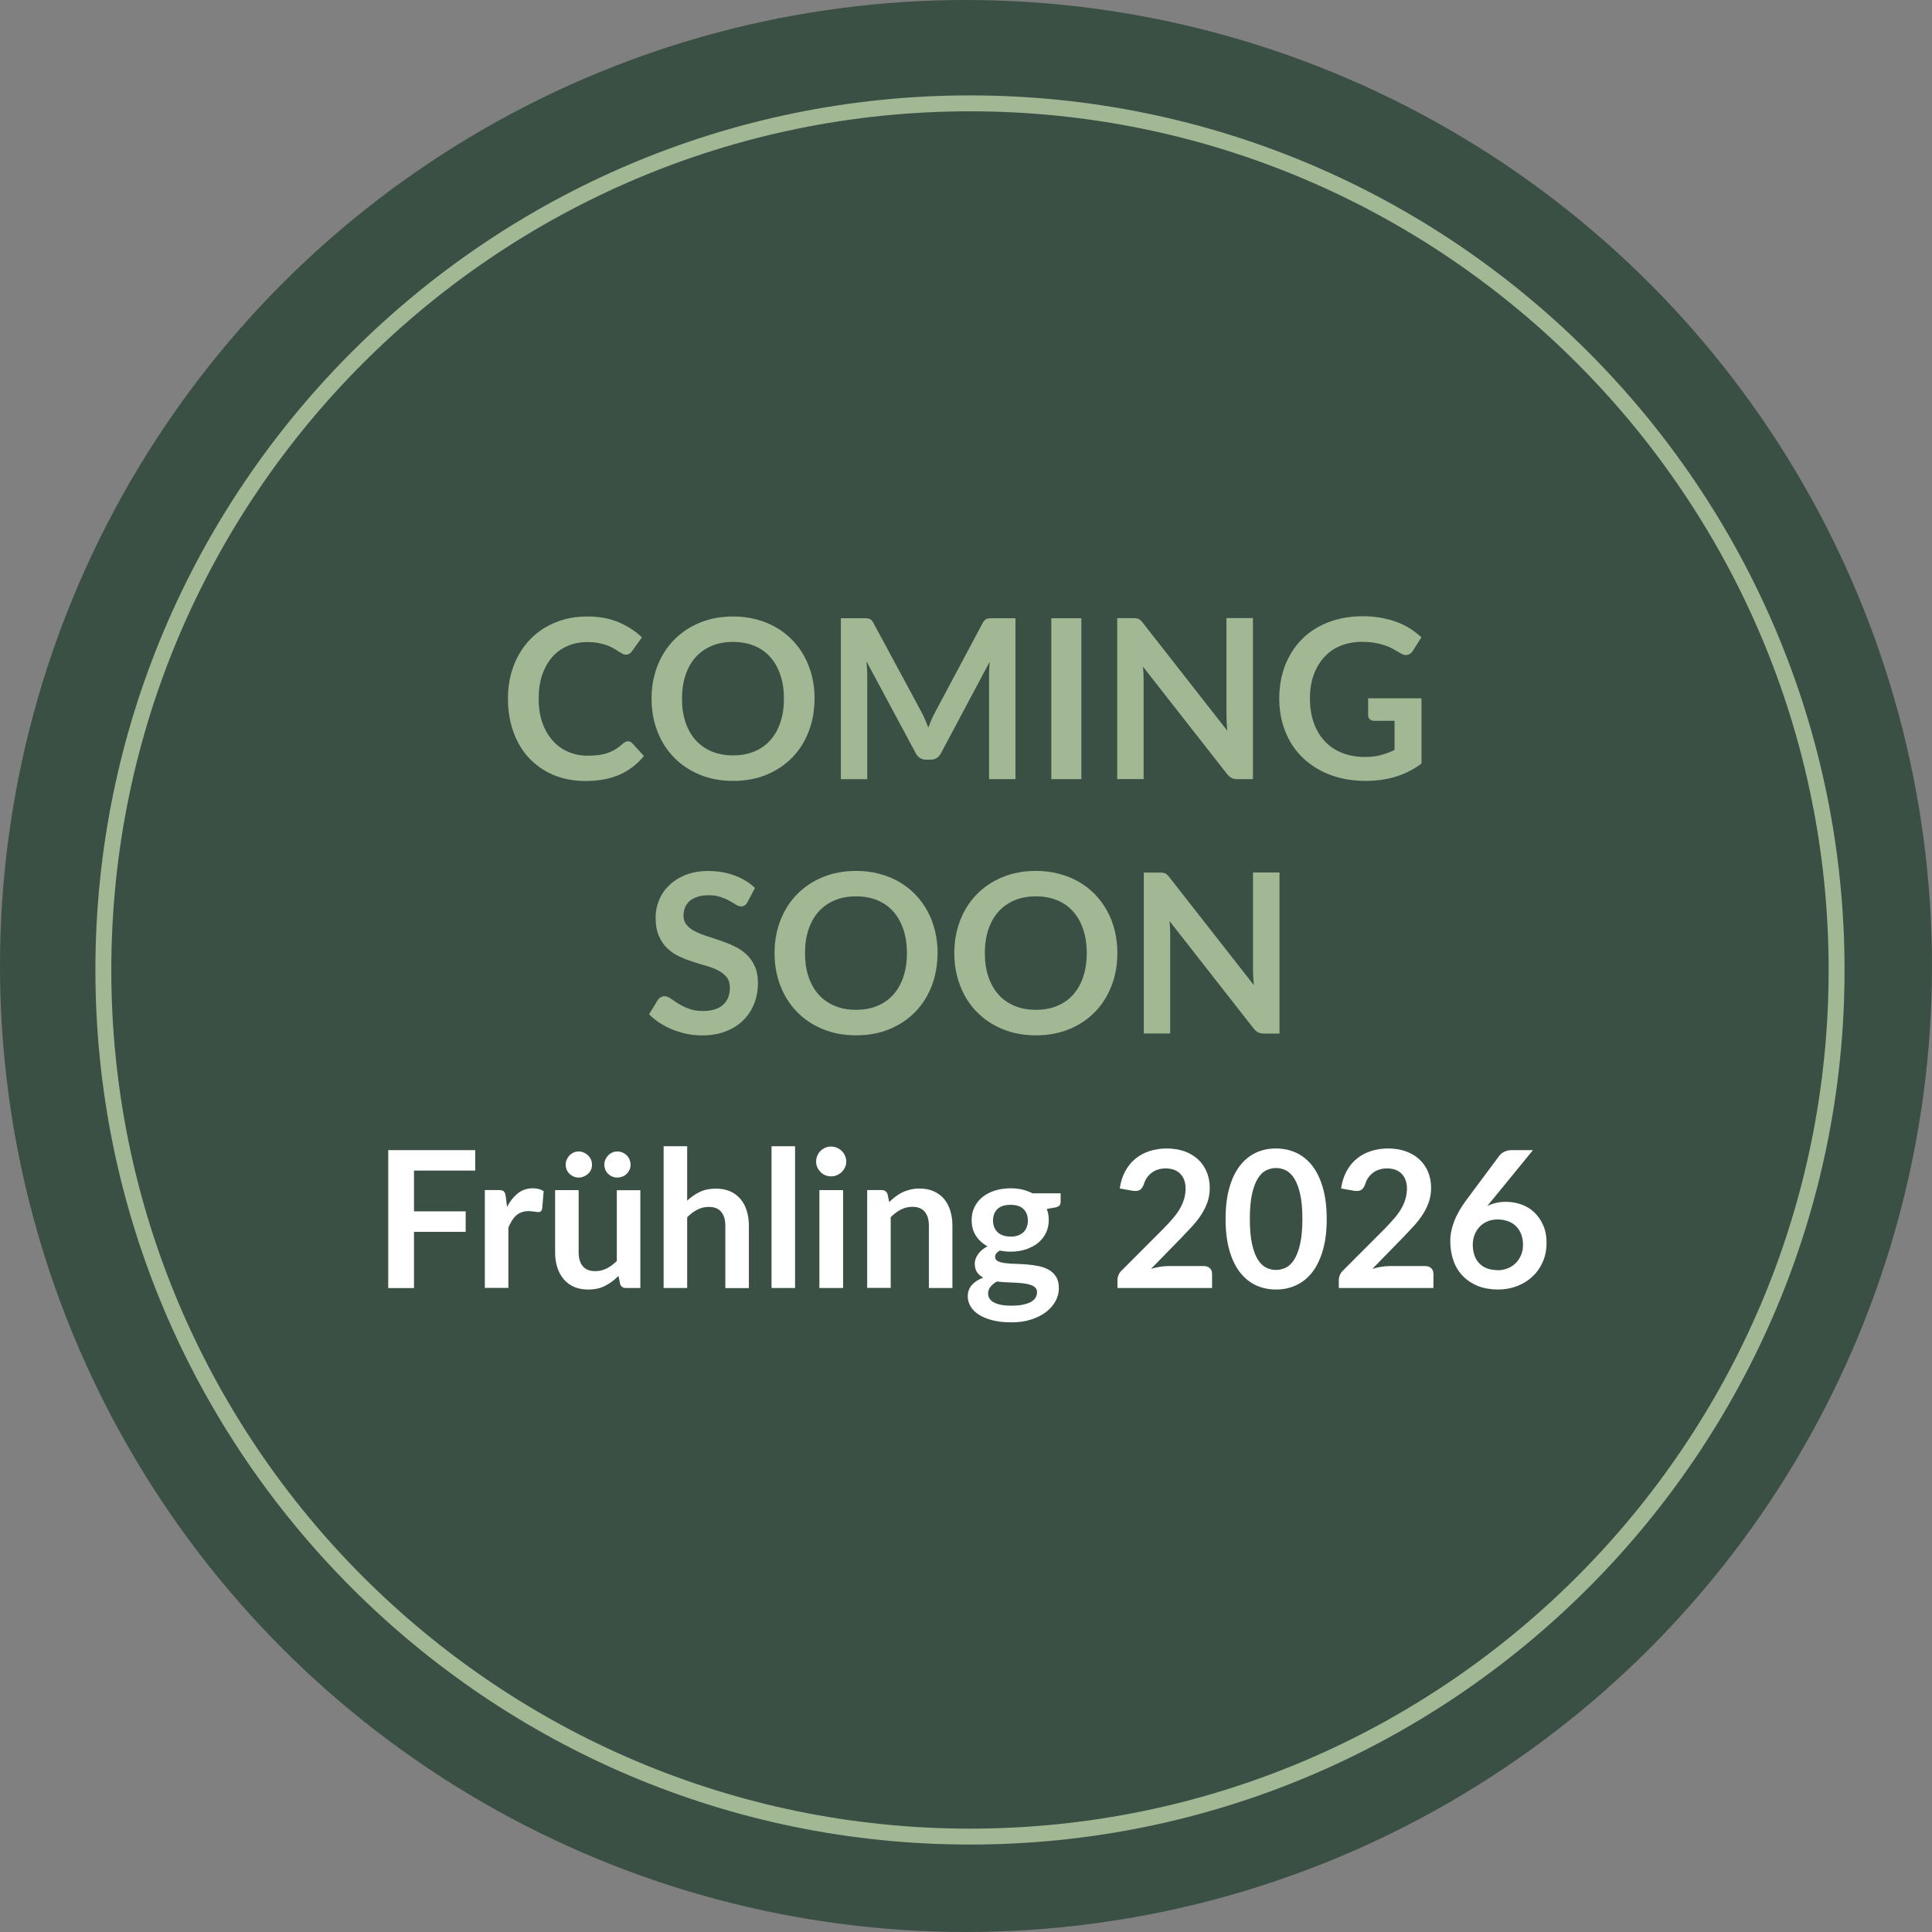 <svg xmlns="http://www.w3.org/2000/svg" id="Ebene_1" viewBox="0 0 243 243"><rect x="0" y="0" width="243" height="243" fill="#808080" stroke="none"/><defs><style> .st0 { fill: none; } .st1 { fill: #3b5045; } .st2 { isolation: isolate; } .st3 { fill: #fff; } .st4 { fill: #a2b894; } </style></defs><g id="Gruppe_2352"><g id="Ellipse_5"><circle class="st1" cx="121.5" cy="121.5" r="121.5"></circle></g><g id="COMING_SOON_Fr&#xFC;hling_2026" class="st2"><g class="st2"><g class="st2"><path class="st4" d="M78.96,93.23c.21,0,.39.08.55.24l1.48,1.61c-.82,1.02-1.83,1.8-3.03,2.34s-2.64.81-4.32.81c-1.5,0-2.85-.26-4.05-.77-1.2-.51-2.22-1.23-3.07-2.14-.85-.91-1.5-2.01-1.95-3.28s-.68-2.66-.68-4.16.24-2.91.73-4.18c.48-1.26,1.17-2.35,2.05-3.27.88-.91,1.93-1.63,3.16-2.13,1.22-.51,2.58-.76,4.06-.76s2.78.24,3.93.73c1.14.49,2.12,1.12,2.92,1.9l-1.26,1.75c-.08.11-.17.21-.29.29s-.28.13-.48.13c-.14,0-.29-.04-.43-.12-.15-.08-.31-.18-.49-.29-.18-.12-.38-.25-.62-.38-.23-.14-.5-.27-.81-.38-.31-.12-.67-.21-1.07-.29-.41-.08-.88-.12-1.41-.12-.91,0-1.73.16-2.48.48-.75.32-1.4.79-1.94,1.4-.54.61-.96,1.36-1.26,2.24-.3.88-.45,1.89-.45,3.02s.16,2.15.48,3.04c.32.89.76,1.63,1.31,2.24.55.61,1.2,1.07,1.95,1.39.75.32,1.55.48,2.41.48.51,0,.98-.03,1.39-.08.42-.06.8-.14,1.15-.27.35-.12.68-.28.99-.47s.62-.43.93-.71c.09-.08.19-.15.29-.2.1-.05.21-.08.32-.08Z"></path><path class="st4" d="M102.45,87.88c0,1.48-.25,2.86-.73,4.12-.49,1.26-1.18,2.36-2.08,3.28s-1.97,1.64-3.23,2.16c-1.26.52-2.66.78-4.2.78s-2.93-.26-4.19-.78c-1.26-.52-2.34-1.24-3.24-2.16-.9-.92-1.6-2.02-2.09-3.28s-.74-2.64-.74-4.12.25-2.86.74-4.12,1.19-2.36,2.09-3.28c.9-.92,1.98-1.64,3.24-2.16,1.26-.52,2.66-.78,4.19-.78,1.03,0,1.99.12,2.9.36.91.24,1.74.57,2.49,1.01.76.43,1.44.96,2.04,1.58.6.62,1.11,1.31,1.53,2.08.42.77.74,1.6.96,2.49.22.9.33,1.84.33,2.83ZM98.6,87.88c0-1.11-.15-2.11-.45-2.99-.3-.88-.72-1.63-1.27-2.25-.55-.62-1.22-1.09-2.01-1.41-.79-.33-1.68-.49-2.67-.49s-1.88.16-2.67.49c-.79.33-1.46.8-2.02,1.41-.56.62-.98,1.37-1.28,2.25-.3.88-.45,1.88-.45,2.99s.15,2.11.45,2.99c.3.88.73,1.63,1.28,2.24s1.23,1.08,2.02,1.41c.79.33,1.68.49,2.67.49s1.88-.16,2.67-.49c.79-.33,1.46-.79,2.01-1.41s.98-1.36,1.27-2.24c.3-.88.45-1.88.45-2.99Z"></path><path class="st4" d="M127.72,77.76v20.24h-3.32v-13.08c0-.52.03-1.09.08-1.69l-6.12,11.49c-.29.55-.73.83-1.33.83h-.53c-.6,0-1.04-.28-1.33-.83l-6.19-11.54c.03.31.05.61.07.91.02.3.03.57.03.83v13.08h-3.32v-20.24h2.84c.17,0,.31,0,.43.01.12,0,.23.03.33.07.1.04.19.1.27.18.08.08.16.2.23.34l6.06,11.24c.16.3.31.61.44.92s.27.64.4.98c.13-.34.27-.68.41-1s.29-.63.45-.93l5.98-11.21c.07-.14.15-.25.24-.34s.17-.15.27-.18c.1-.04.21-.06.33-.07.12,0,.27-.01.43-.01h2.84Z"></path><path class="st4" d="M136.01,98h-3.78v-20.24h3.78v20.24Z"></path><path class="st4" d="M157.59,77.76v20.24h-1.93c-.3,0-.55-.05-.75-.15-.2-.1-.39-.26-.58-.5l-10.57-13.5c.06.62.08,1.18.08,1.71v12.43h-3.32v-20.24h1.97c.16,0,.3,0,.41.02.12.01.22.04.31.08s.17.1.26.18.18.18.28.32l10.61,13.55c-.03-.33-.05-.65-.07-.97s-.03-.61-.03-.88v-12.31h3.32Z"></path><path class="st4" d="M178.79,87.85v8.19c-1.03.76-2.12,1.31-3.28,1.66-1.16.35-2.41.52-3.73.52-1.65,0-3.15-.26-4.49-.77-1.34-.51-2.48-1.23-3.43-2.14-.95-.91-1.68-2.01-2.19-3.28-.51-1.27-.77-2.66-.77-4.16s.25-2.92.74-4.19c.5-1.27,1.2-2.36,2.11-3.28s2.01-1.62,3.31-2.13c1.3-.5,2.75-.76,4.37-.76.82,0,1.59.07,2.3.2.71.13,1.38.31,1.99.54.61.23,1.17.51,1.67.83.5.33.97.69,1.39,1.08l-1.08,1.71c-.17.27-.39.44-.66.5s-.57,0-.88-.2c-.31-.18-.62-.35-.92-.53-.31-.18-.65-.33-1.03-.46-.38-.13-.8-.24-1.27-.32-.47-.08-1.01-.13-1.63-.13-1,0-1.9.17-2.71.5s-1.5.82-2.06,1.44c-.57.63-1.01,1.38-1.32,2.25-.31.88-.46,1.86-.46,2.94,0,1.16.17,2.19.5,3.1.33.91.8,1.68,1.4,2.31.6.63,1.33,1.11,2.18,1.44.85.33,1.8.5,2.84.5.75,0,1.41-.08,2-.24.59-.16,1.16-.37,1.72-.64v-3.67h-2.55c-.24,0-.43-.07-.57-.2s-.2-.3-.2-.5v-2.13h6.72Z"></path></g></g><g class="st2"><g class="st2"><path class="st4" d="M94.03,113.44c-.11.2-.23.34-.36.43-.13.09-.28.13-.47.13-.2,0-.41-.07-.64-.22-.23-.14-.5-.31-.82-.48-.32-.18-.69-.34-1.11-.48-.42-.15-.93-.22-1.51-.22-.52,0-.98.06-1.37.19-.39.13-.72.3-.99.52-.27.22-.46.49-.59.81-.13.31-.2.66-.2,1.03,0,.48.13.87.4,1.19.27.32.62.59,1.06.81.44.22.94.42,1.5.6.56.18,1.13.37,1.72.57.59.2,1.16.43,1.72.7.56.27,1.06.6,1.5,1.01.44.41.79.9,1.06,1.49s.4,1.3.4,2.14c0,.92-.16,1.77-.47,2.57-.31.8-.77,1.49-1.37,2.09s-1.34,1.06-2.21,1.4-1.86.51-2.98.51c-.64,0-1.28-.06-1.9-.19-.62-.13-1.22-.31-1.8-.54s-1.11-.51-1.62-.84c-.5-.33-.95-.69-1.34-1.09l1.11-1.81c.09-.13.21-.24.36-.33.15-.09.31-.13.48-.13.23,0,.49.1.76.29.27.19.59.4.97.64.37.23.81.45,1.31.64.5.19,1.1.29,1.8.29,1.07,0,1.9-.25,2.49-.76s.88-1.24.88-2.19c0-.53-.13-.97-.4-1.3s-.62-.62-1.06-.85-.94-.42-1.5-.58c-.56-.16-1.13-.33-1.71-.52s-1.15-.41-1.71-.67c-.56-.26-1.06-.6-1.5-1.02-.44-.42-.79-.95-1.06-1.58-.27-.63-.4-1.41-.4-2.33,0-.74.15-1.46.44-2.16.29-.7.72-1.32,1.28-1.86s1.25-.98,2.07-1.3c.82-.33,1.76-.49,2.83-.49,1.19,0,2.3.19,3.3.56,1.01.37,1.87.9,2.58,1.57l-.94,1.78Z"></path><path class="st4" d="M117.92,119.88c0,1.48-.25,2.86-.73,4.12-.49,1.26-1.18,2.36-2.08,3.28s-1.97,1.64-3.23,2.16c-1.26.52-2.66.78-4.2.78s-2.93-.26-4.19-.78c-1.26-.52-2.34-1.24-3.24-2.16-.9-.92-1.6-2.02-2.09-3.28s-.74-2.64-.74-4.12.25-2.86.74-4.12,1.19-2.36,2.09-3.28c.9-.92,1.98-1.64,3.24-2.16,1.26-.52,2.66-.78,4.19-.78,1.03,0,1.99.12,2.9.36.91.24,1.74.57,2.49,1.01.76.43,1.44.96,2.04,1.58.6.62,1.11,1.31,1.53,2.08.42.77.74,1.6.96,2.49.22.9.33,1.84.33,2.83ZM114.07,119.88c0-1.11-.15-2.11-.45-2.99-.3-.88-.72-1.63-1.27-2.25-.55-.62-1.22-1.09-2.01-1.41-.79-.33-1.68-.49-2.67-.49s-1.88.16-2.67.49c-.79.33-1.46.8-2.02,1.41-.56.62-.98,1.37-1.28,2.25-.3.88-.45,1.88-.45,2.99s.15,2.11.45,2.99c.3.88.73,1.63,1.28,2.24s1.23,1.08,2.02,1.41c.79.33,1.68.49,2.67.49s1.88-.16,2.67-.49c.79-.33,1.46-.79,2.01-1.41s.98-1.36,1.27-2.24c.3-.88.45-1.88.45-2.99Z"></path><path class="st4" d="M140.54,119.88c0,1.48-.25,2.86-.74,4.12s-1.18,2.36-2.08,3.28c-.9.92-1.97,1.64-3.23,2.16-1.26.52-2.66.78-4.2.78s-2.93-.26-4.19-.78c-1.26-.52-2.34-1.24-3.24-2.16-.9-.92-1.6-2.02-2.09-3.28s-.74-2.64-.74-4.12.25-2.86.74-4.12,1.19-2.36,2.09-3.28c.9-.92,1.98-1.64,3.24-2.16,1.26-.52,2.66-.78,4.19-.78,1.03,0,1.99.12,2.9.36.91.24,1.74.57,2.49,1.01.76.43,1.44.96,2.04,1.58.6.62,1.11,1.31,1.53,2.08.42.77.74,1.6.96,2.49.22.9.33,1.84.33,2.83ZM136.69,119.88c0-1.11-.15-2.11-.45-2.99-.3-.88-.72-1.63-1.27-2.25-.55-.62-1.22-1.09-2.01-1.41-.79-.33-1.68-.49-2.67-.49s-1.88.16-2.67.49c-.79.33-1.46.8-2.02,1.41-.56.62-.98,1.37-1.28,2.25-.3.88-.45,1.88-.45,2.99s.15,2.11.45,2.99.73,1.63,1.28,2.24c.55.61,1.23,1.08,2.02,1.41.79.33,1.68.49,2.67.49s1.88-.16,2.67-.49c.79-.33,1.46-.79,2.01-1.41s.98-1.36,1.27-2.24.45-1.88.45-2.99Z"></path><path class="st4" d="M160.93,109.76v20.24h-1.93c-.3,0-.55-.05-.75-.15-.2-.1-.39-.26-.58-.5l-10.57-13.5c.06.62.08,1.18.08,1.71v12.43h-3.32v-20.24h1.97c.16,0,.3,0,.41.02.12.01.22.04.31.08.09.04.17.1.26.18s.18.18.28.32l10.61,13.55c-.03-.33-.05-.65-.07-.97-.02-.32-.03-.61-.03-.88v-12.31h3.32Z"></path></g></g><g class="st2"><g class="st2"><path class="st3" d="M52.07,147.22v5.14h6.5v2.58h-6.5v7.07h-3.24v-17.35h10.94v2.57h-7.7Z"></path><path class="st3" d="M63.77,151.82c.38-.74.84-1.31,1.37-1.73s1.15-.63,1.87-.63c.57,0,1.02.12,1.37.37l-.19,2.22c-.04.14-.1.25-.17.31-.08.06-.18.09-.31.09-.12,0-.3-.02-.53-.06-.24-.04-.47-.06-.69-.06-.33,0-.62.05-.88.14-.26.1-.49.23-.69.41-.2.18-.38.4-.54.65-.16.26-.3.55-.44.88v7.58h-2.96v-12.31h1.74c.3,0,.52.05.64.16.12.11.2.3.24.58l.18,1.39Z"></path><path class="st3" d="M80.54,149.69v12.31h-1.81c-.39,0-.64-.18-.74-.54l-.2-.98c-.5.51-1.06.93-1.67,1.24-.61.32-1.32.47-2.15.47-.67,0-1.27-.11-1.78-.34-.52-.23-.95-.55-1.3-.97s-.62-.91-.8-1.48c-.18-.57-.27-1.2-.27-1.89v-7.82h2.96v7.82c0,.75.17,1.33.52,1.75s.87.62,1.57.62c.51,0,.99-.11,1.44-.34.45-.23.87-.54,1.27-.94v-8.9h2.96ZM74.46,146.5c0,.22-.04.43-.13.63-.09.2-.21.37-.37.51-.16.14-.34.26-.54.34s-.42.13-.65.13c-.22,0-.42-.04-.62-.13-.2-.08-.37-.2-.52-.34-.15-.14-.27-.31-.35-.51s-.13-.41-.13-.63.04-.45.13-.65.21-.38.35-.53c.15-.15.32-.27.52-.36.2-.09.4-.13.62-.13.23,0,.45.04.65.13s.38.21.54.36c.16.15.28.33.37.53.09.2.13.42.13.65ZM79.31,146.5c0,.22-.04.43-.13.63s-.21.37-.35.51c-.15.14-.32.26-.53.34s-.42.13-.65.13-.44-.04-.64-.13c-.2-.08-.37-.2-.52-.34-.15-.14-.27-.31-.35-.51s-.13-.41-.13-.63.04-.45.13-.65.21-.38.35-.53c.15-.15.32-.27.52-.36.2-.09.41-.13.64-.13s.45.04.65.13.38.21.53.36c.15.15.27.33.35.53s.13.42.13.65Z"></path><path class="st3" d="M86.43,151.01c.48-.45,1.01-.81,1.58-1.09.58-.28,1.25-.42,2.03-.42.67,0,1.27.11,1.79.34.52.23.95.55,1.3.96.35.41.61.9.79,1.48.18.57.27,1.2.27,1.89v7.84h-2.96v-7.84c0-.75-.17-1.33-.52-1.75s-.87-.62-1.57-.62c-.51,0-.99.12-1.44.35-.45.23-.87.55-1.27.95v8.9h-2.96v-17.83h2.96v6.84Z"></path><path class="st3" d="M100,144.17v17.83h-2.96v-17.83h2.96Z"></path><path class="st3" d="M106.44,146.1c0,.26-.05.5-.16.72-.1.22-.24.42-.41.59-.17.17-.37.3-.61.4-.23.1-.48.15-.74.15s-.5-.05-.73-.15c-.23-.1-.43-.23-.59-.4s-.3-.36-.4-.59c-.1-.22-.15-.46-.15-.72s.05-.51.15-.74c.1-.23.23-.43.4-.6s.37-.3.59-.4c.23-.1.47-.15.73-.15s.51.05.74.15c.23.1.43.23.61.4.17.17.31.37.41.6.1.23.16.48.16.74ZM106.04,149.69v12.31h-2.98v-12.31h2.98Z"></path><path class="st3" d="M111.83,151.2c.25-.25.51-.48.79-.69s.57-.39.88-.54c.31-.15.64-.26.99-.35.35-.08.74-.13,1.15-.13.67,0,1.27.11,1.79.34.52.23.95.55,1.3.96.35.41.61.9.79,1.48.18.57.27,1.2.27,1.89v7.84h-2.96v-7.84c0-.75-.17-1.33-.52-1.75s-.87-.62-1.57-.62c-.51,0-.99.12-1.44.35-.45.23-.87.55-1.27.95v8.9h-2.96v-12.31h1.81c.38,0,.64.18.76.54l.2.97Z"></path><path class="st3" d="M133.4,150.11v1.1c0,.35-.21.57-.64.65l-1.1.2c.17.42.25.89.25,1.39,0,.61-.12,1.16-.37,1.65-.24.49-.58.91-1.01,1.25-.43.34-.94.61-1.53.8-.59.19-1.22.28-1.9.28-.24,0-.47-.01-.7-.04-.22-.02-.44-.06-.66-.1-.38.23-.58.49-.58.78,0,.25.11.43.34.55.23.12.53.2.91.25s.8.08,1.28.09c.48.01.97.04,1.48.08s1,.11,1.48.21c.48.1.91.26,1.28.47.38.22.68.51.91.88.23.37.34.85.34,1.43,0,.54-.13,1.07-.4,1.58-.27.51-.66.97-1.16,1.37-.51.4-1.13.72-1.87.97s-1.58.37-2.53.37-1.74-.09-2.42-.27c-.69-.18-1.26-.42-1.72-.72s-.8-.65-1.02-1.04c-.22-.39-.34-.8-.34-1.22,0-.58.17-1.06.52-1.45.35-.39.83-.7,1.43-.93-.33-.17-.59-.39-.78-.67-.19-.28-.29-.65-.29-1.1,0-.18.03-.37.1-.57.07-.2.17-.39.3-.58.13-.19.3-.37.5-.55.2-.17.44-.33.71-.46-.62-.34-1.11-.78-1.47-1.34-.36-.56-.53-1.22-.53-1.97,0-.61.12-1.16.37-1.65.24-.49.58-.91,1.02-1.26.44-.35.95-.61,1.55-.8.6-.18,1.25-.28,1.95-.28.53,0,1.02.05,1.49.16.46.11.89.27,1.27.47h3.54ZM130.44,162.55c0-.24-.07-.44-.22-.59-.14-.15-.34-.27-.59-.35s-.54-.15-.87-.19c-.33-.04-.68-.07-1.06-.09-.37-.02-.76-.04-1.15-.05-.4-.02-.78-.05-1.16-.1-.33.18-.59.4-.8.65s-.31.54-.31.86c0,.22.05.42.16.61.11.19.28.35.52.49.24.14.54.24.92.32.38.08.84.11,1.38.11s1.03-.04,1.43-.13.73-.2.99-.35c.26-.15.45-.32.57-.53.12-.2.18-.43.18-.67ZM127.09,155.54c.37,0,.69-.05.96-.15.27-.1.5-.24.68-.41.18-.18.32-.39.41-.64.09-.25.14-.52.14-.82,0-.61-.18-1.09-.55-1.45-.36-.36-.91-.53-1.64-.53s-1.27.18-1.64.53c-.36.36-.55.84-.55,1.45,0,.29.05.56.14.8s.23.46.41.64c.18.18.41.32.68.42.28.1.59.15.95.15Z"></path><path class="st3" d="M151.41,159.24c.32,0,.57.09.76.27.19.18.28.42.28.71v1.78h-11.9v-.98c0-.2.04-.41.13-.63.08-.22.22-.42.4-.59l5.27-5.28c.44-.45.83-.88,1.18-1.28.35-.41.64-.81.87-1.21.23-.4.41-.81.53-1.22s.19-.85.19-1.3c0-.42-.06-.78-.18-1.1-.12-.32-.29-.58-.51-.8-.22-.22-.48-.38-.79-.49-.31-.11-.65-.16-1.04-.16-.35,0-.68.05-.98.15-.3.1-.57.24-.8.42-.23.18-.43.39-.59.63-.16.24-.28.5-.36.79-.14.37-.31.61-.53.73s-.53.15-.94.08l-1.56-.28c.12-.83.35-1.56.7-2.19s.77-1.15,1.29-1.57,1.11-.74,1.78-.95,1.39-.32,2.15-.32,1.53.12,2.2.35c.66.24,1.23.57,1.7,1,.47.43.84.95,1.1,1.56.26.61.4,1.28.4,2.03,0,.64-.09,1.23-.28,1.78-.19.54-.44,1.06-.76,1.56s-.69.98-1.11,1.44-.87.94-1.33,1.42l-3.91,4c.38-.11.75-.2,1.12-.26.37-.06.73-.09,1.06-.09h4.45Z"></path><path class="st3" d="M166.87,153.32c0,1.51-.16,2.83-.49,3.94-.32,1.12-.77,2.04-1.34,2.77-.57.73-1.25,1.27-2.03,1.63-.78.36-1.62.53-2.53.53s-1.74-.18-2.51-.53c-.77-.36-1.44-.9-2.01-1.63-.57-.73-1.01-1.65-1.33-2.77-.32-1.12-.48-2.43-.48-3.94s.16-2.84.48-3.95c.32-1.11.76-2.03,1.33-2.76.57-.73,1.24-1.27,2.01-1.63.77-.36,1.61-.53,2.51-.53s1.75.18,2.53.53c.78.36,1.46.9,2.03,1.63.57.73,1.02,1.65,1.34,2.76s.49,2.43.49,3.95ZM163.81,153.32c0-1.26-.09-2.3-.28-3.12-.18-.82-.43-1.48-.74-1.97-.31-.49-.66-.83-1.06-1.03s-.82-.29-1.25-.29-.83.1-1.23.29c-.4.2-.75.54-1.05,1.03-.3.49-.55,1.14-.73,1.97s-.27,1.86-.27,3.12.09,2.3.27,3.12c.18.82.42,1.48.73,1.97.3.49.65.83,1.05,1.03.4.2.81.29,1.23.29s.85-.1,1.25-.29c.4-.2.75-.54,1.06-1.03.31-.49.55-1.14.74-1.97.18-.82.28-1.86.28-3.12Z"></path><path class="st3" d="M179.25,159.24c.32,0,.57.09.76.27.19.18.28.42.28.71v1.78h-11.9v-.98c0-.2.04-.41.13-.63.08-.22.22-.42.4-.59l5.27-5.28c.44-.45.83-.88,1.18-1.28.35-.41.64-.81.87-1.21.23-.4.41-.81.53-1.22s.19-.85.19-1.3c0-.42-.06-.78-.18-1.1-.12-.32-.29-.58-.51-.8-.22-.22-.48-.38-.79-.49-.31-.11-.65-.16-1.04-.16-.35,0-.68.05-.98.15-.3.1-.57.24-.8.42-.23.18-.43.39-.59.63-.16.24-.28.5-.36.79-.14.37-.31.61-.53.73s-.53.15-.94.08l-1.56-.28c.12-.83.35-1.56.7-2.19.34-.63.77-1.15,1.29-1.57.52-.42,1.11-.74,1.78-.95s1.39-.32,2.15-.32,1.53.12,2.2.35c.66.24,1.23.57,1.7,1,.47.43.84.95,1.1,1.56s.4,1.28.4,2.03c0,.64-.09,1.23-.28,1.78-.19.54-.44,1.06-.76,1.56-.32.5-.69.98-1.11,1.44s-.87.94-1.33,1.42l-3.91,4c.38-.11.75-.2,1.12-.26.37-.06.73-.09,1.06-.09h4.45Z"></path><path class="st3" d="M187.66,150.95l-.6.74c.34-.17.7-.3,1.09-.39.39-.09.81-.14,1.25-.14.66,0,1.29.11,1.91.32s1.17.54,1.64.98c.47.44.85.98,1.14,1.63.29.65.43,1.4.43,2.27,0,.81-.15,1.57-.44,2.27s-.71,1.33-1.25,1.85c-.54.53-1.18.94-1.94,1.25-.76.3-1.59.46-2.5.46s-1.76-.15-2.5-.44c-.74-.3-1.36-.71-1.88-1.24-.52-.53-.92-1.17-1.19-1.92s-.41-1.58-.41-2.49c0-.82.17-1.65.5-2.51s.85-1.75,1.54-2.68l4.14-5.56c.14-.19.35-.36.63-.49.28-.14.59-.2.95-.2h2.64l-5.15,6.3ZM188.33,159.77c.47,0,.91-.08,1.3-.24.4-.16.74-.38,1.02-.67.28-.29.51-.63.67-1.01.16-.39.24-.81.24-1.27,0-.5-.08-.94-.23-1.34-.15-.4-.37-.73-.65-1.01-.28-.28-.62-.49-1.01-.63-.39-.14-.82-.22-1.3-.22s-.9.08-1.28.24c-.38.16-.71.38-.98.67-.27.28-.48.62-.64,1.01-.15.39-.23.81-.23,1.25,0,.48.07.92.2,1.31.13.4.33.73.59,1.01s.58.5.97.65.83.23,1.33.23Z"></path></g></g></g><g id="Ellipse_6"><circle class="st0" cx="122" cy="122" r="110"></circle><path class="st4" d="M122,232c-60.65,0-110-49.35-110-110S61.35,12,122,12s110,49.35,110,110-49.35,110-110,110ZM122,14C62.45,14,14,62.45,14,122s48.45,108,108,108,108-48.45,108-108S181.55,14,122,14Z"></path></g></g></svg>